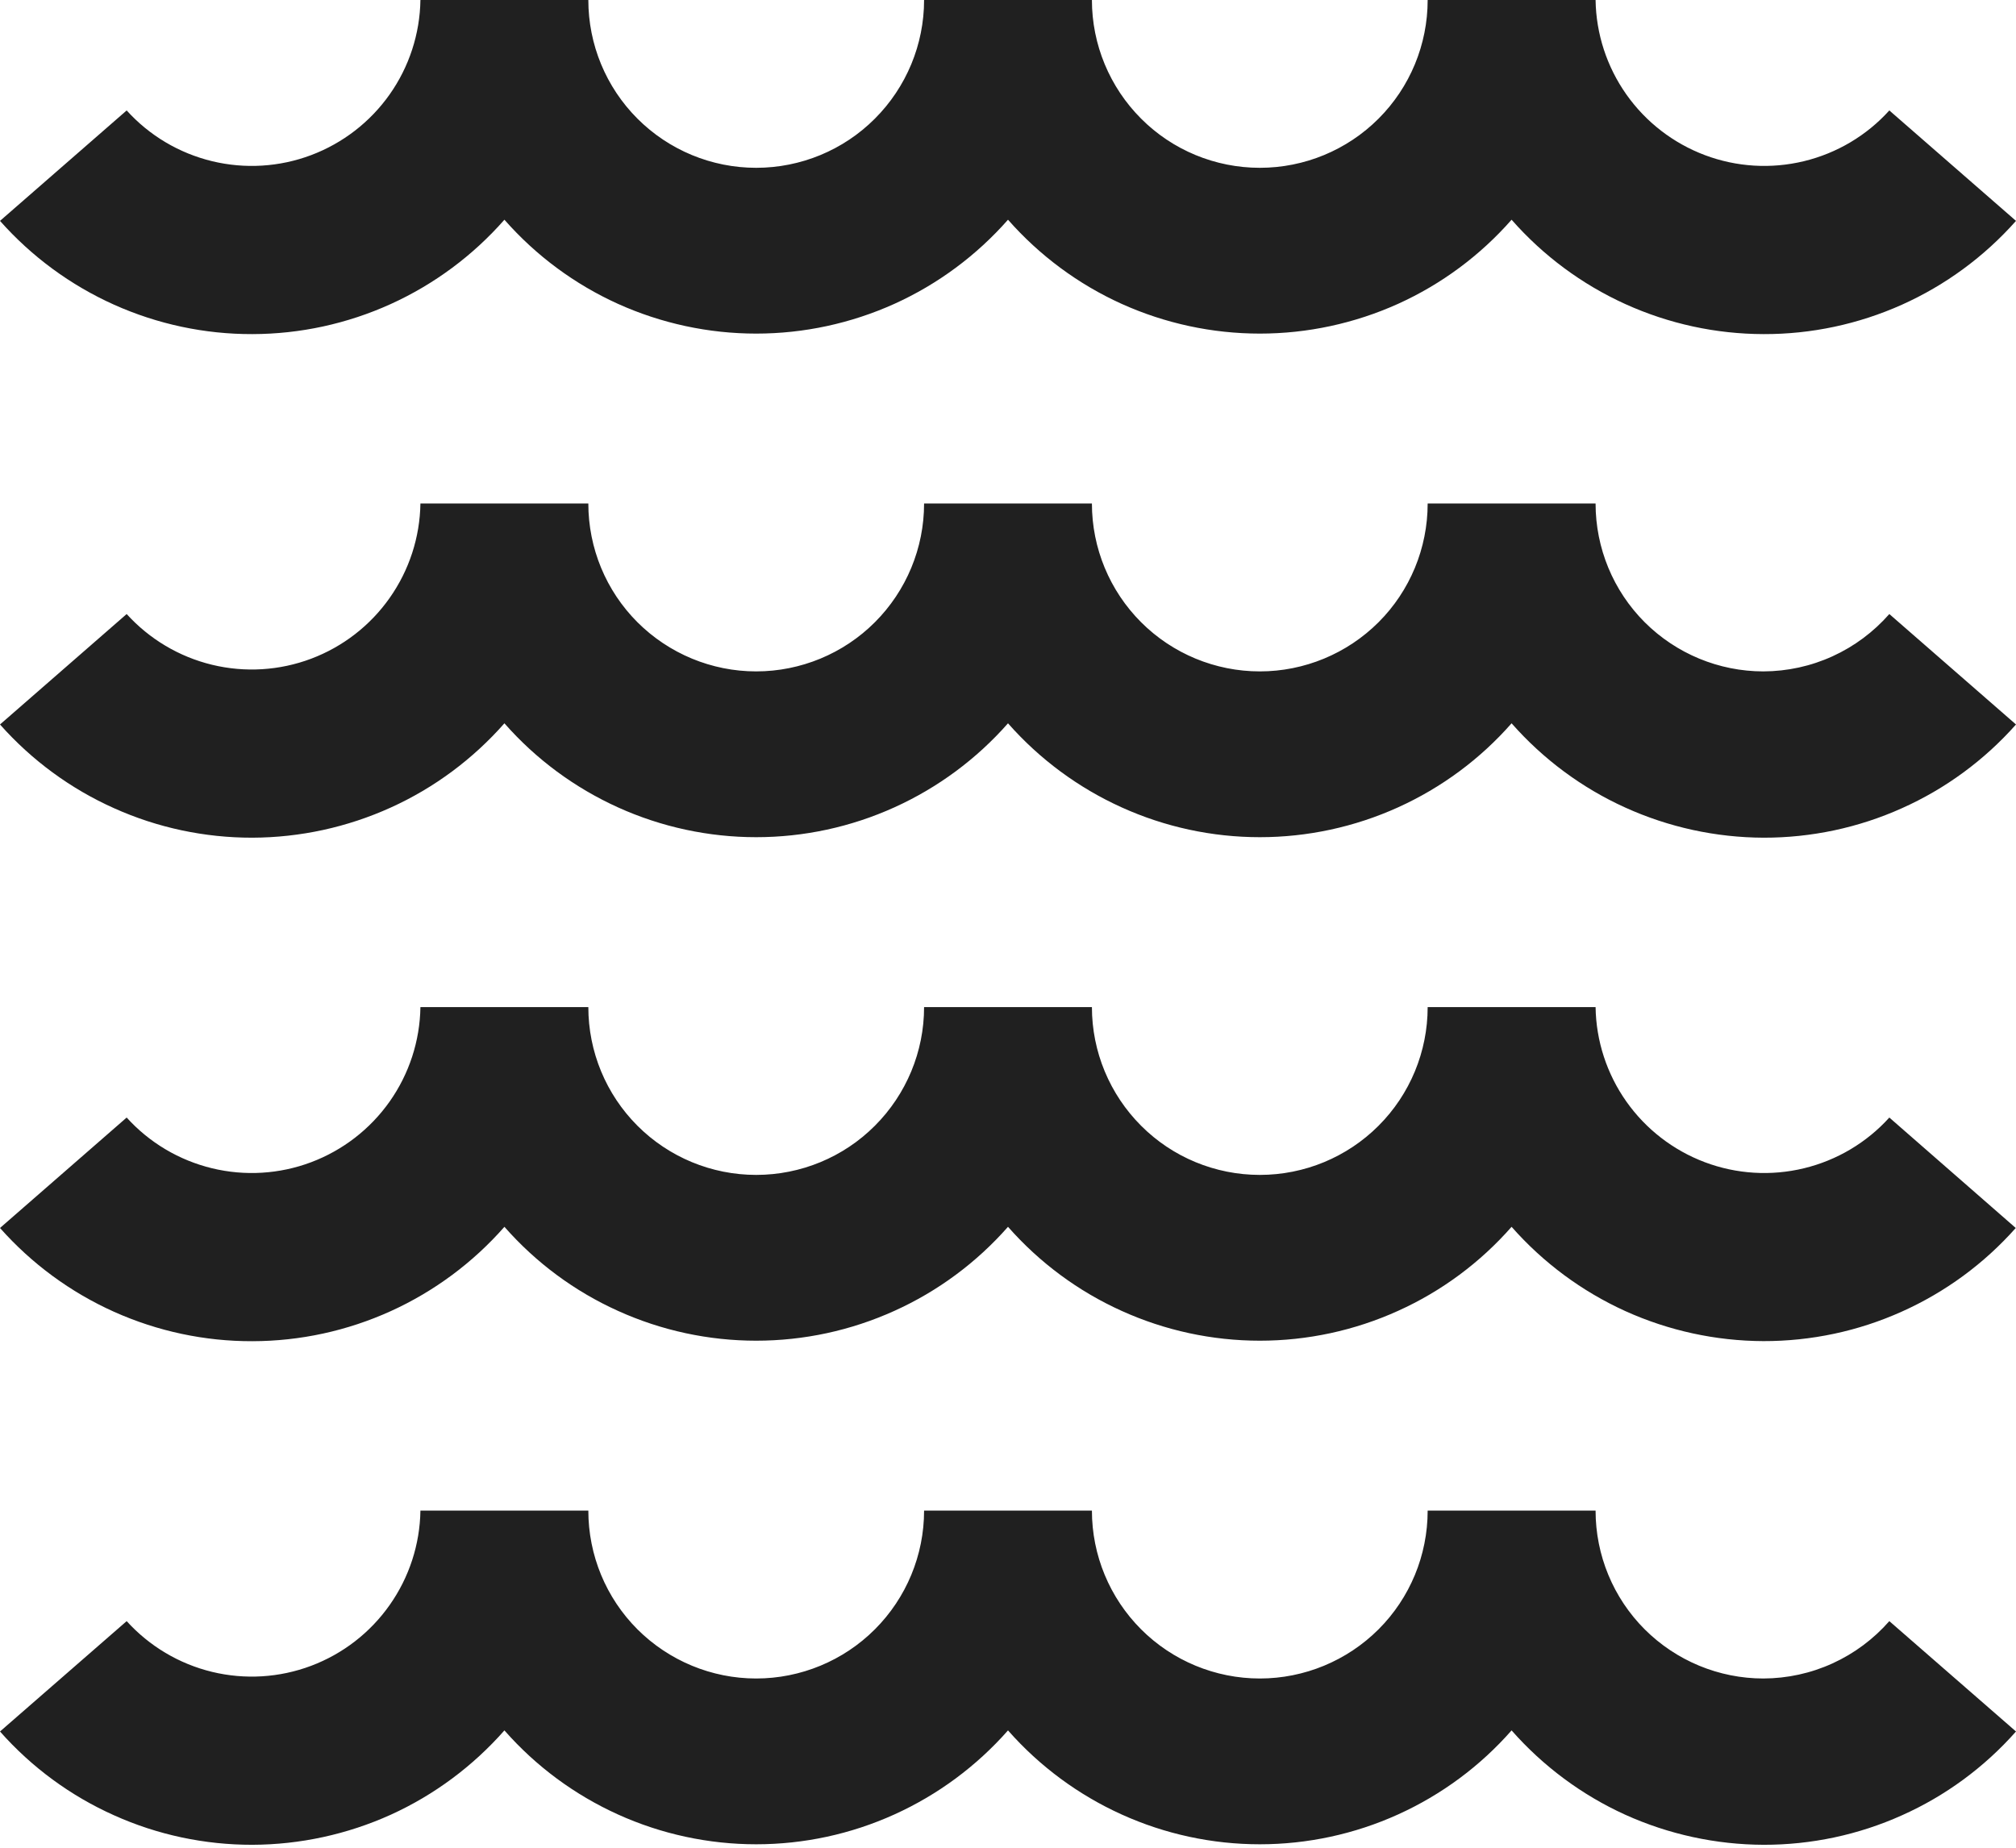 <svg width="24" height="22" viewBox="0 0 24 22" fill="none" xmlns="http://www.w3.org/2000/svg">
<path d="M22.492 13.306L23.997 14.621C23.62 15.046 23.158 15.385 22.64 15.617C22.122 15.85 21.561 15.969 20.993 15.968C20.426 15.966 19.865 15.844 19.348 15.61C18.831 15.375 18.37 15.033 17.995 14.607C17.621 15.033 17.16 15.375 16.643 15.608C16.126 15.842 15.565 15.963 14.998 15.963C14.43 15.963 13.87 15.842 13.353 15.608C12.836 15.375 12.375 15.033 12 14.607C11.625 15.033 11.164 15.375 10.647 15.608C10.13 15.842 9.57 15.963 9.002 15.963C8.435 15.963 7.874 15.842 7.357 15.608C6.84 15.375 6.379 15.033 6.005 14.607C5.63 15.034 5.169 15.376 4.652 15.611C4.134 15.846 3.573 15.968 3.005 15.969C2.437 15.971 1.876 15.851 1.358 15.619C0.839 15.386 0.377 15.046 0 14.621L1.508 13.306C1.778 13.605 2.132 13.815 2.524 13.91C2.916 14.005 3.327 13.98 3.704 13.838C4.081 13.696 4.407 13.444 4.639 13.115C4.871 12.786 4.999 12.394 5.005 11.991H7.004C7.004 12.521 7.214 13.029 7.589 13.404C7.964 13.779 8.472 13.989 9.002 13.989C9.532 13.989 10.041 13.779 10.415 13.404C10.79 13.029 11.001 12.521 11.001 11.991H12.999C12.999 12.521 13.21 13.029 13.585 13.404C13.959 13.779 14.468 13.989 14.998 13.989C15.528 13.989 16.036 13.779 16.411 13.404C16.786 13.029 16.996 12.521 16.996 11.991H18.995C19.001 12.394 19.129 12.786 19.361 13.115C19.593 13.444 19.919 13.696 20.296 13.838C20.673 13.98 21.084 14.005 21.476 13.91C21.868 13.815 22.222 13.605 22.492 13.306ZM20.993 19.985C20.463 19.985 19.955 19.774 19.58 19.4C19.205 19.025 18.995 18.517 18.995 17.986H16.996C16.996 18.517 16.786 19.025 16.411 19.4C16.036 19.774 15.528 19.985 14.998 19.985C14.468 19.985 13.959 19.774 13.585 19.4C13.21 19.025 12.999 18.517 12.999 17.986H11.001C11.001 18.517 10.79 19.025 10.415 19.4C10.041 19.774 9.532 19.985 9.002 19.985C8.472 19.985 7.964 19.774 7.589 19.4C7.214 19.025 7.004 18.517 7.004 17.986H5.005C4.999 18.389 4.871 18.781 4.639 19.11C4.407 19.44 4.081 19.692 3.704 19.834C3.327 19.976 2.916 20.001 2.524 19.906C2.132 19.811 1.778 19.6 1.508 19.302L0 20.616C0.377 21.042 0.839 21.382 1.358 21.614C1.876 21.847 2.437 21.966 3.005 21.965C3.573 21.963 4.134 21.841 4.652 21.607C5.169 21.372 5.63 21.029 6.005 20.603C6.379 21.029 6.84 21.37 7.357 21.604C7.874 21.838 8.435 21.959 9.002 21.959C9.57 21.959 10.13 21.838 10.647 21.604C11.164 21.37 11.625 21.029 12 20.603C12.375 21.029 12.836 21.37 13.353 21.604C13.87 21.838 14.43 21.959 14.998 21.959C15.565 21.959 16.126 21.838 16.643 21.604C17.16 21.37 17.621 21.029 17.995 20.603C18.37 21.029 18.831 21.372 19.348 21.607C19.866 21.841 20.427 21.963 20.995 21.965C21.562 21.966 22.124 21.847 22.642 21.614C23.161 21.382 23.623 21.042 24 20.616L22.492 19.302C22.305 19.515 22.075 19.687 21.816 19.805C21.558 19.923 21.277 19.984 20.993 19.985ZM20.993 7.994C20.463 7.994 19.955 7.783 19.58 7.409C19.205 7.034 18.995 6.526 18.995 5.995H16.996C16.996 6.526 16.786 7.034 16.411 7.409C16.036 7.783 15.528 7.994 14.998 7.994C14.468 7.994 13.959 7.783 13.585 7.409C13.21 7.034 12.999 6.526 12.999 5.995H11.001C11.001 6.526 10.79 7.034 10.415 7.409C10.041 7.783 9.532 7.994 9.002 7.994C8.472 7.994 7.964 7.783 7.589 7.409C7.214 7.034 7.004 6.526 7.004 5.995H5.005C4.999 6.398 4.871 6.79 4.639 7.119C4.407 7.449 4.081 7.701 3.704 7.843C3.327 7.985 2.916 8.01 2.524 7.915C2.132 7.82 1.778 7.609 1.508 7.311L0 8.626C0.377 9.051 0.839 9.391 1.358 9.623C1.876 9.856 2.437 9.975 3.005 9.974C3.573 9.972 4.134 9.85 4.652 9.615C5.169 9.381 5.63 9.038 6.005 8.612C6.379 9.038 6.84 9.379 7.357 9.613C7.874 9.847 8.435 9.968 9.002 9.968C9.57 9.968 10.13 9.847 10.647 9.613C11.164 9.379 11.625 9.038 12 8.612C12.375 9.038 12.836 9.379 13.353 9.613C13.87 9.847 14.43 9.968 14.998 9.968C15.565 9.968 16.126 9.847 16.643 9.613C17.16 9.379 17.621 9.038 17.995 8.612C18.37 9.038 18.831 9.381 19.348 9.615C19.866 9.85 20.427 9.972 20.995 9.974C21.562 9.975 22.124 9.856 22.642 9.623C23.161 9.391 23.623 9.051 24 8.626L22.492 7.311C22.305 7.524 22.075 7.696 21.816 7.814C21.558 7.932 21.277 7.993 20.993 7.994ZM6.005 2.616C6.379 3.042 6.84 3.384 7.357 3.618C7.874 3.851 8.435 3.972 9.002 3.972C9.57 3.972 10.13 3.851 10.647 3.618C11.164 3.384 11.625 3.042 12 2.616C12.375 3.042 12.836 3.384 13.353 3.618C13.87 3.851 14.43 3.972 14.998 3.972C15.565 3.972 16.126 3.851 16.643 3.618C17.16 3.384 17.621 3.042 17.995 2.616C18.37 3.043 18.831 3.385 19.348 3.62C19.866 3.855 20.427 3.977 20.995 3.978C21.562 3.98 22.124 3.86 22.642 3.628C23.161 3.395 23.623 3.055 24 2.63L22.492 1.315C22.222 1.614 21.868 1.824 21.476 1.919C21.084 2.014 20.673 1.989 20.296 1.847C19.919 1.705 19.593 1.453 19.361 1.124C19.129 0.795 19.001 0.403 18.995 0H16.996C16.996 0.53 16.786 1.038 16.411 1.413C16.036 1.788 15.528 1.998 14.998 1.998C14.468 1.998 13.959 1.788 13.585 1.413C13.21 1.038 12.999 0.53 12.999 0H11.001C11.001 0.53 10.79 1.038 10.415 1.413C10.041 1.788 9.532 1.998 9.002 1.998C8.472 1.998 7.964 1.788 7.589 1.413C7.214 1.038 7.004 0.53 7.004 0H5.005C4.999 0.403 4.871 0.795 4.639 1.124C4.407 1.453 4.081 1.705 3.704 1.847C3.327 1.989 2.916 2.014 2.524 1.919C2.132 1.824 1.778 1.614 1.508 1.315L0 2.63C0.377 3.055 0.839 3.395 1.358 3.628C1.876 3.86 2.437 3.98 3.005 3.978C3.573 3.977 4.134 3.855 4.652 3.62C5.169 3.385 5.63 3.043 6.005 2.616Z" fill="#202020"/>
</svg>

